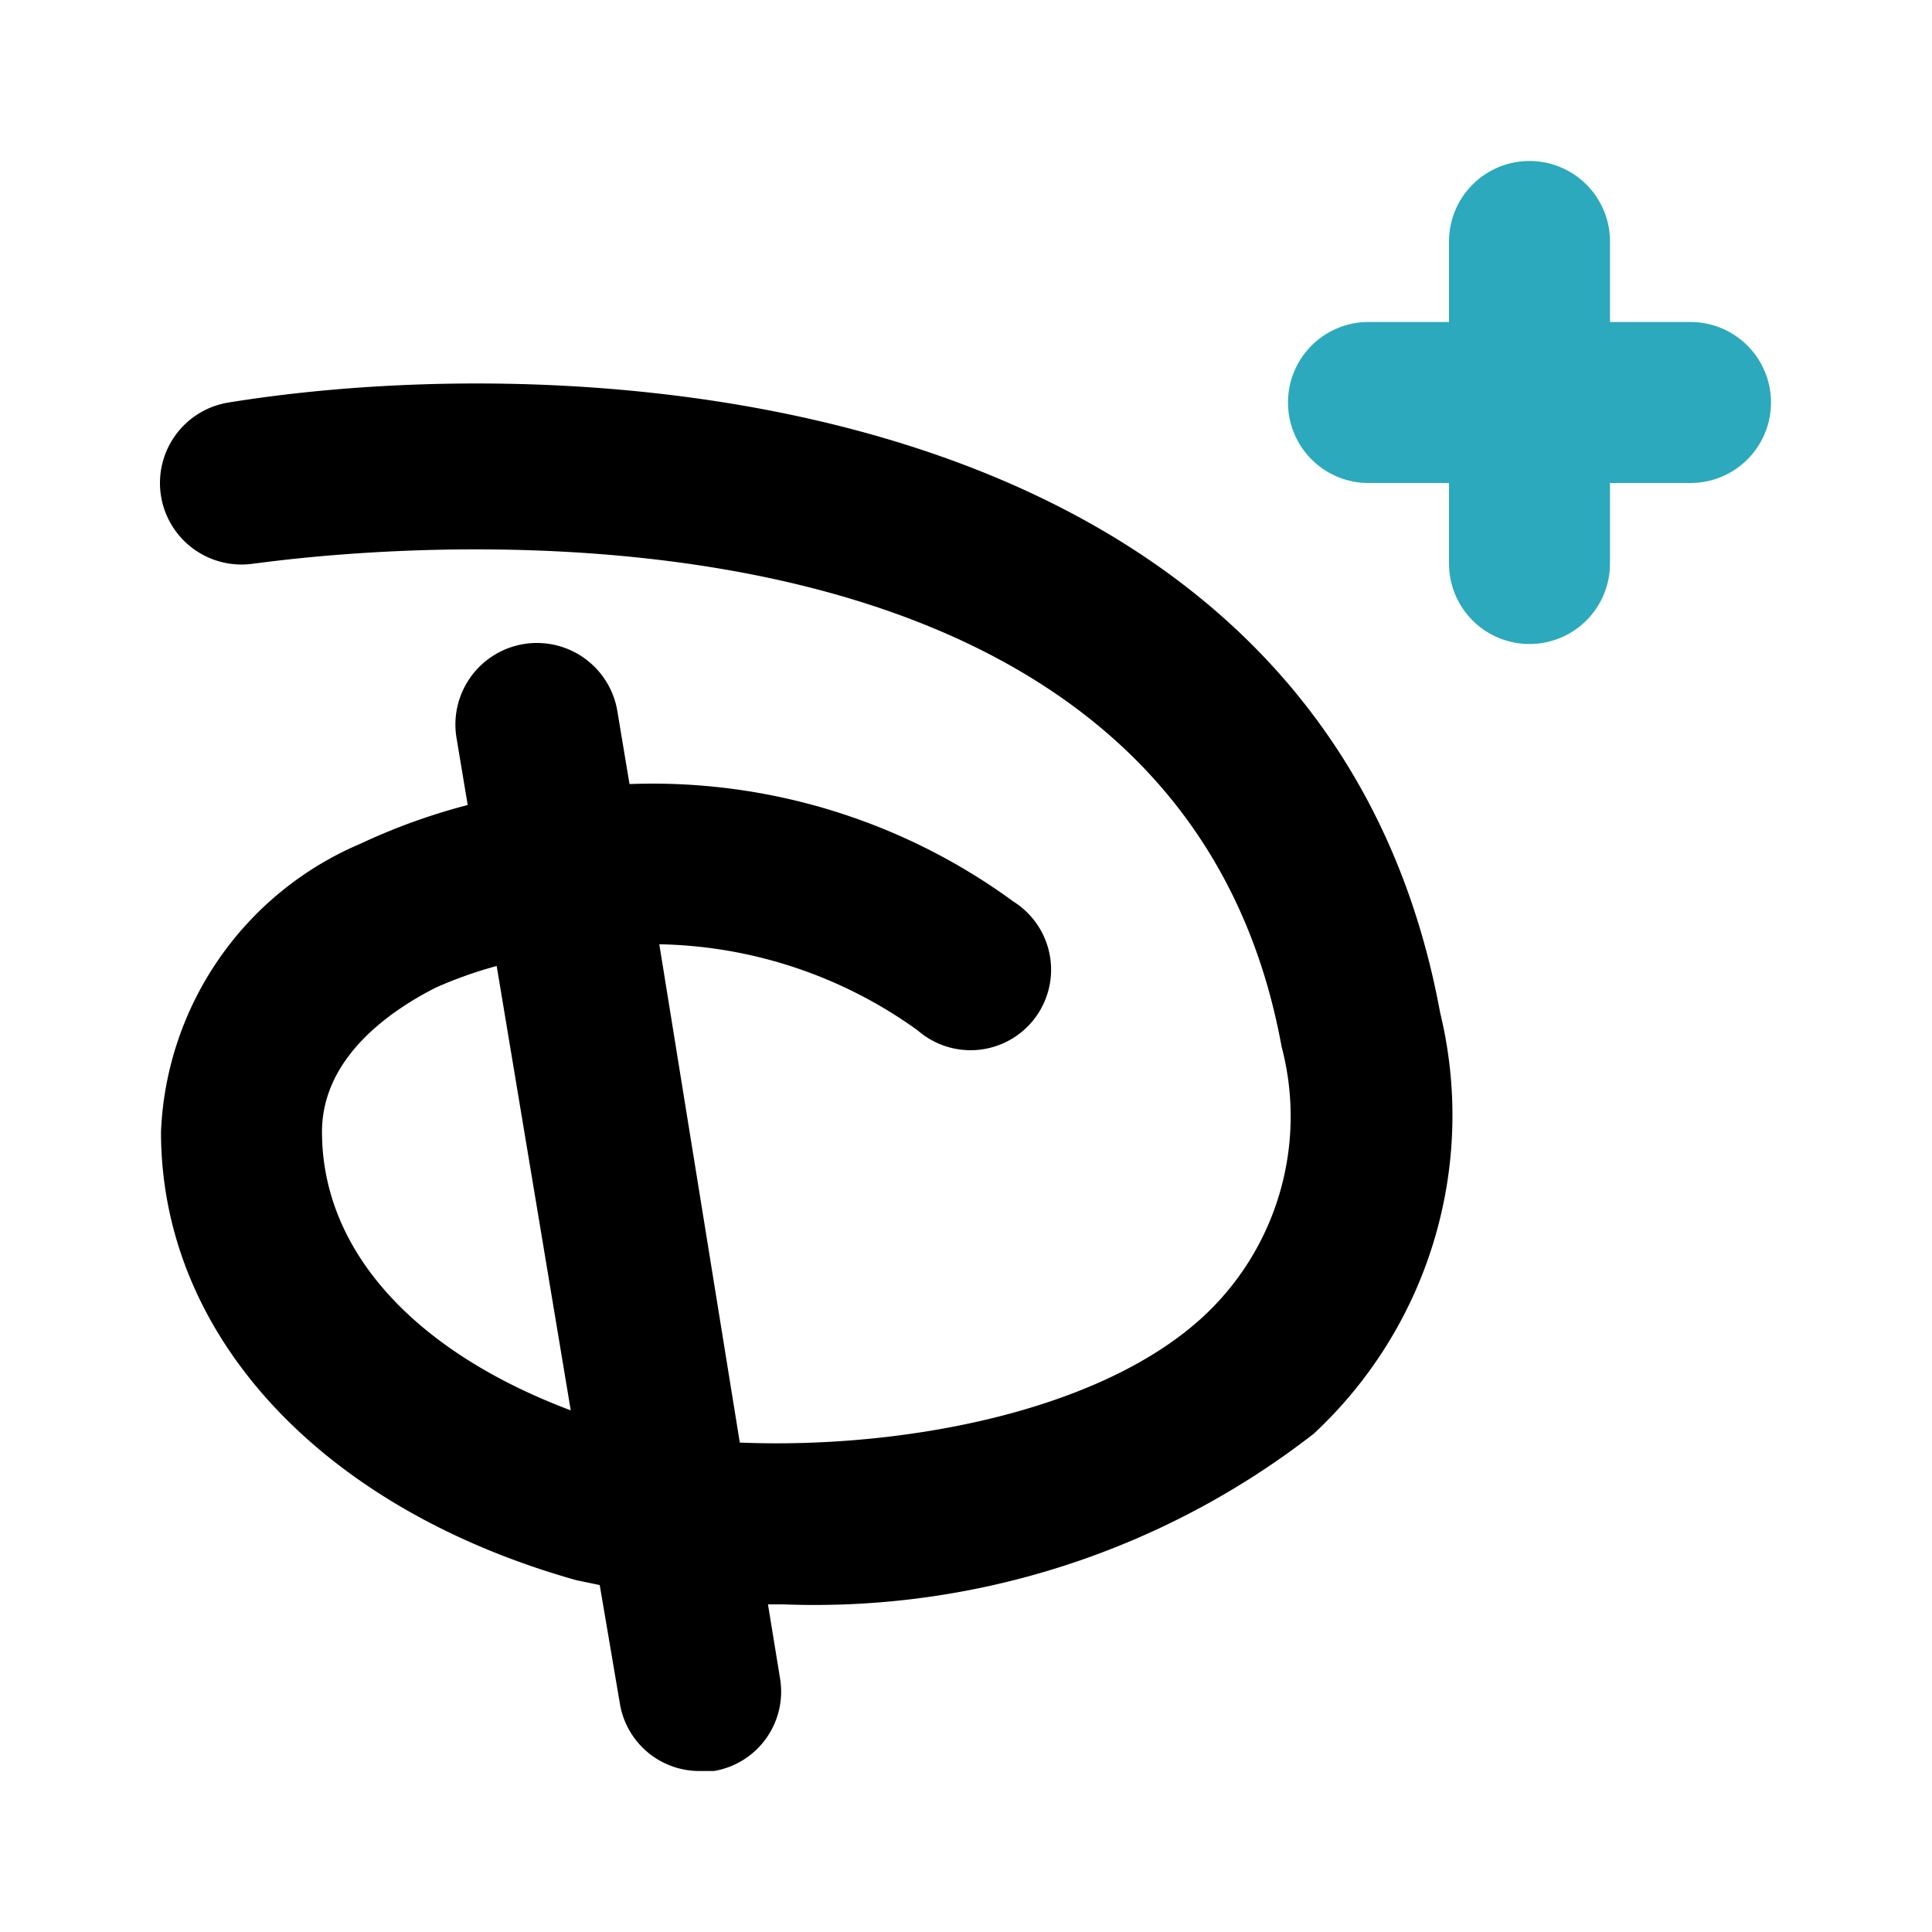 <?xml version="1.0" encoding="utf-8"?><!-- Uploaded to: SVG Repo, www.svgrepo.com, Generator: SVG Repo Mixer Tools -->
<svg fill="#000000" width="800px" height="800px" viewBox="0 0 24 24" id="disney-plus" data-name="Flat Color" xmlns="http://www.w3.org/2000/svg" class="icon flat-color"><path id="secondary" d="M19,8a1,1,0,0,1-1-1V6H17a1,1,0,0,1,0-2h1V3a1,1,0,0,1,2,0V4h1a1,1,0,0,1,0,2H20V7A1,1,0,0,1,19,8Z" style="fill: rgb(44, 169, 188);"></path><path id="primary" d="M17.89,12.58C16.47,4.87,7.42,4.26,2.84,5a1,1,0,1,0,.32,2c.12,0,11.34-1.78,12.76,6a3.39,3.39,0,0,1-1,3.38C13.59,17.58,11.1,18,9.19,17.92l-1-6.19a5.66,5.66,0,0,1,3.21,1.07,1,1,0,1,0,1.19-1.6A7.59,7.59,0,0,0,7.82,9.74l-.15-.9a1,1,0,1,0-2,.32l.14.84a7.67,7.67,0,0,0-1.33.48A4.07,4.07,0,0,0,2,14.06c0,2.54,2,4.68,5.16,5.57l.29.06.25,1.47a1,1,0,0,0,1,.84h.17a1,1,0,0,0,.82-1.15l-.15-.92h.19a10.1,10.1,0,0,0,6.59-2.12A5.4,5.4,0,0,0,17.89,12.58ZM4,14.06c0-.94.88-1.52,1.41-1.79A5.22,5.22,0,0,1,6.17,12l.92,5.52C5.15,16.79,4,15.54,4,14.06Z" style="fill: rgb(0, 0, 0);"></path></svg>